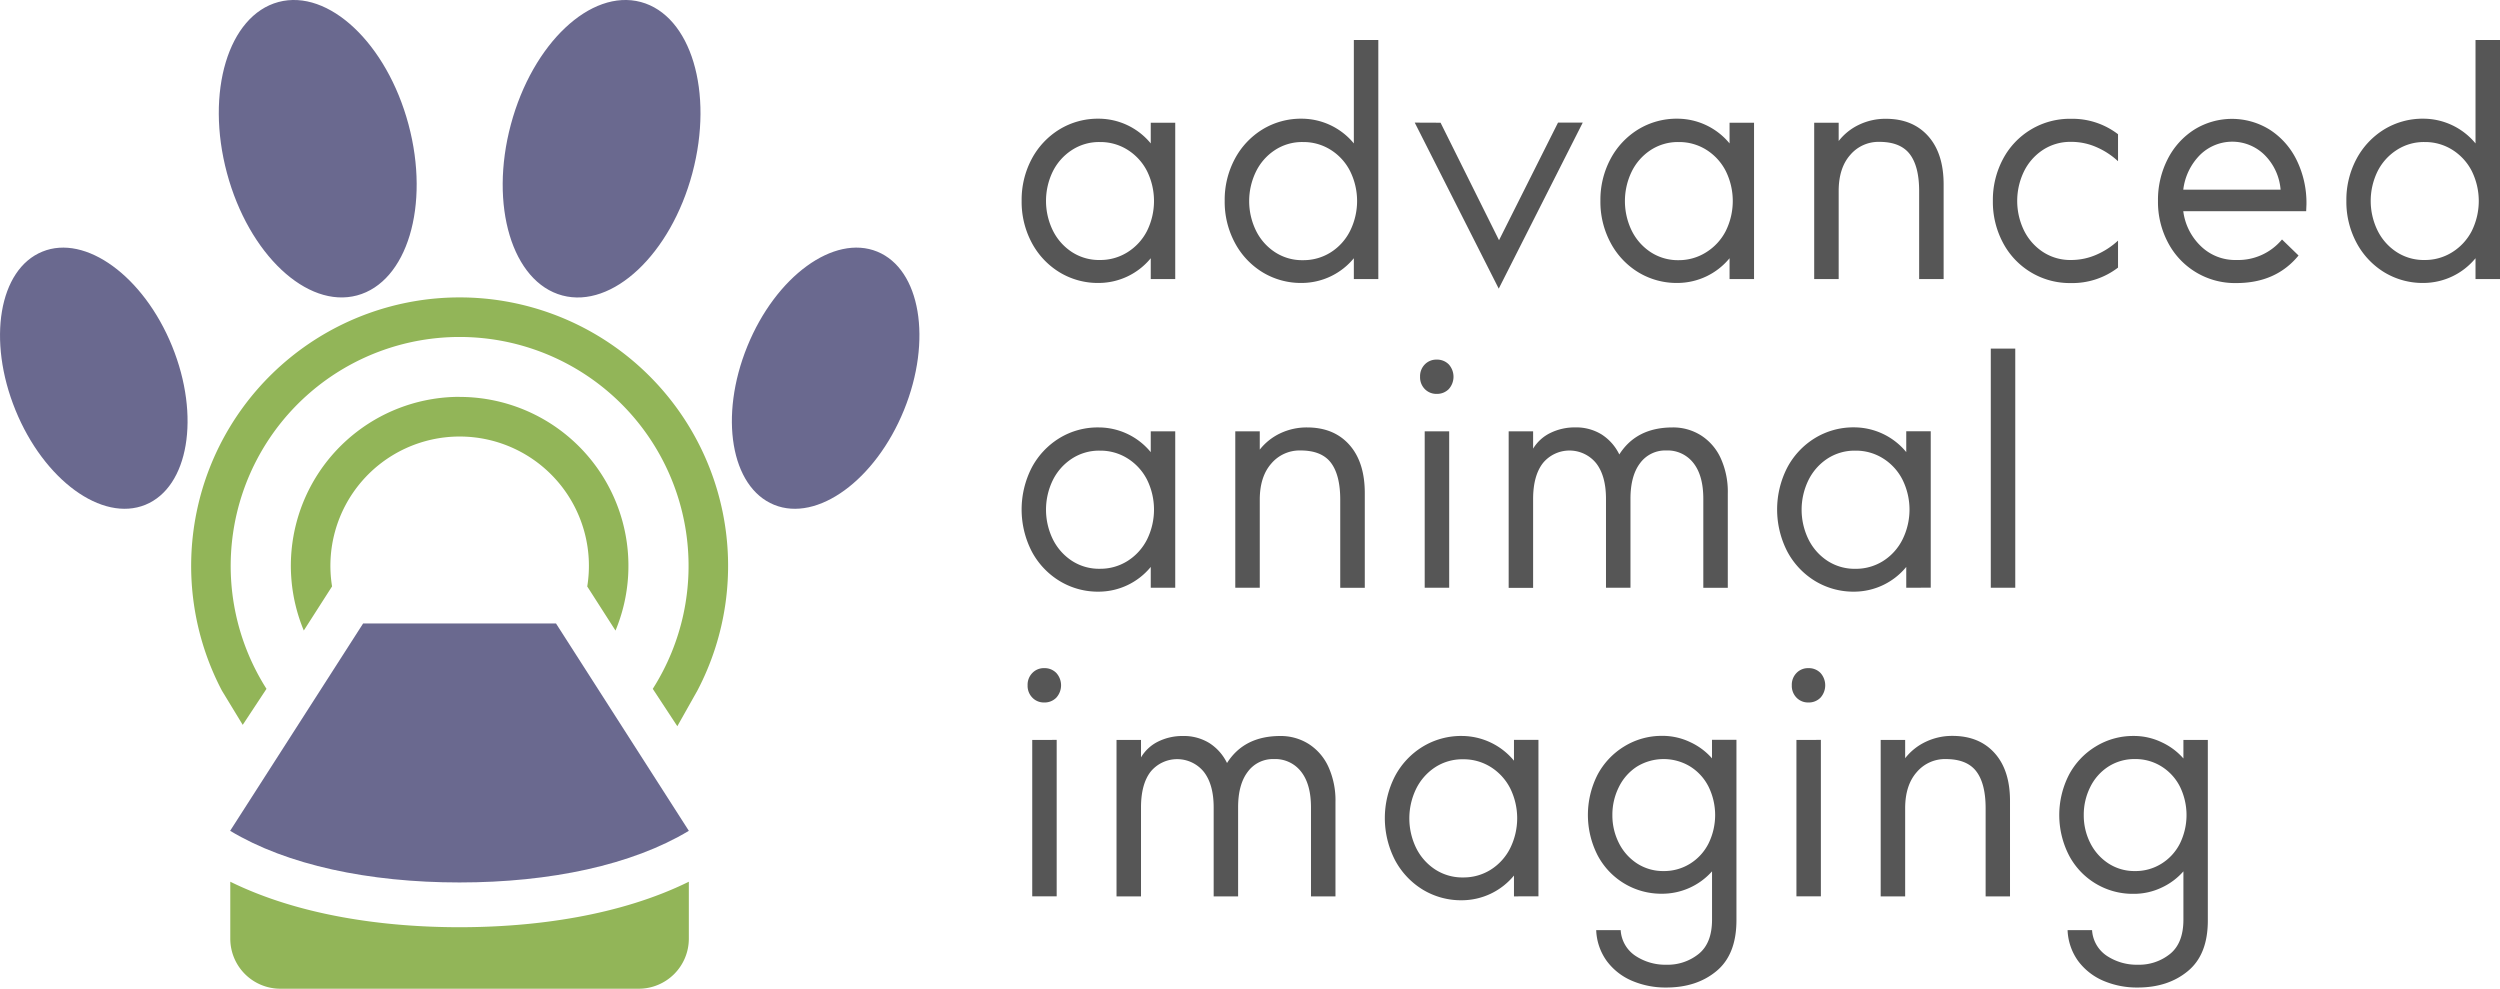 <svg id="Layer_1" data-name="Layer 1" xmlns="http://www.w3.org/2000/svg" viewBox="0 0 707.71 279.89"><defs><style>.cls-1{fill:#6a698f;}.cls-1,.cls-2{fill-rule:evenodd;}.cls-2{fill:#92b558;}.cls-3{fill:#565656;}</style></defs><title>aai-logo-color</title><path class="cls-1" d="M157.4,176.5,195,235.19c-16.06,9.68-39.25,14.62-64.93,14.62s-48.86-4.94-64.92-14.62l37.64-58.69Z"/><path class="cls-2" d="M195,249.6v16.16a14.18,14.18,0,0,1-14.14,14.13H79.32a14.17,14.17,0,0,1-14.13-14.13V249.6c19.6,9.64,43.65,12.88,64.92,12.88S175.44,259.24,195,249.6Z"/><path class="cls-2" d="M130.11,112.36a47.81,47.81,0,0,1,44.13,66.15l-8-12.49A36.59,36.59,0,1,0,94,166l-8,12.49a47.8,47.8,0,0,1,44.12-66.15Zm61.63,93.22,5.68-10.09a76,76,0,1,0-134.61,0l5.9,9.71L75.44,195a64.81,64.81,0,1,1,109.35,0Z"/><path class="cls-1" d="M78.82.57C93-3.23,109.49,12.28,115.64,35.22s-.38,44.61-14.57,48.41S70.4,71.92,64.25,49,64.63,4.38,78.82.57ZM12,71.23C-.3,76.22-3.68,96.31,4.38,116.1s24.52,31.79,36.77,26.8S56.78,117.82,48.72,98,24.19,66.24,12,71.23Zm236.33,0c-12.25-5-28.71,7-36.77,26.8s-4.67,39.88,7.57,44.87,28.71-7,36.77-26.8,4.67-39.88-7.57-44.87ZM181.41.57C195.6,4.38,202.12,26.05,196,49s-22.63,38.44-36.82,34.64-20.71-25.48-14.56-48.41S167.22-3.23,181.41.57Z"/><path class="cls-3" d="M325.76,79v-5.9a19.11,19.11,0,0,1-14.7,7,20.87,20.87,0,0,1-11.19-3.06,21.74,21.74,0,0,1-7.82-8.37,24.53,24.53,0,0,1-2.84-11.82,24.57,24.57,0,0,1,2.84-11.83,21.79,21.79,0,0,1,7.82-8.36,20.87,20.87,0,0,1,11.19-3.06,19.14,19.14,0,0,1,14.7,7V34.74h6.93V79ZM324.69,65.4a19.15,19.15,0,0,0,0-17,15.31,15.31,0,0,0-5.51-6,14.4,14.4,0,0,0-7.81-2.19,14.07,14.07,0,0,0-8,2.31A15.37,15.37,0,0,0,298,48.6a19.08,19.08,0,0,0,0,16.56,15.44,15.44,0,0,0,5.35,6.13,14.07,14.07,0,0,0,8,2.31,14.4,14.4,0,0,0,7.81-2.19A15.31,15.31,0,0,0,324.69,65.4Z"/><path class="cls-3" d="M383.25,79v-5.9a19.15,19.15,0,0,1-14.7,7,20.93,20.93,0,0,1-11.2-3.06,21.72,21.72,0,0,1-7.81-8.37,24.54,24.54,0,0,1-2.85-11.82,24.58,24.58,0,0,1,2.85-11.83,21.76,21.76,0,0,1,7.81-8.36,20.93,20.93,0,0,1,11.2-3.06,19.18,19.18,0,0,1,14.7,7V11.33h6.93V79ZM382.17,65.4a19.06,19.06,0,0,0,0-17,15.21,15.21,0,0,0-5.5-6,14.42,14.42,0,0,0-7.81-2.19,14,14,0,0,0-8,2.31,15.29,15.29,0,0,0-5.35,6.13,19.08,19.08,0,0,0,0,16.56,15.36,15.36,0,0,0,5.35,6.13,14,14,0,0,0,8,2.31,14.42,14.42,0,0,0,7.81-2.19A15.21,15.21,0,0,0,382.17,65.4Z"/><path class="cls-3" d="M407.8,34.74,424.35,68l16.7-33.29h7l-23.78,47-23.78-47Z"/><path class="cls-3" d="M489.61,79v-5.9a19.15,19.15,0,0,1-14.7,7,20.9,20.9,0,0,1-11.2-3.06,21.72,21.72,0,0,1-7.81-8.37,24.54,24.54,0,0,1-2.85-11.82,24.58,24.58,0,0,1,2.85-11.83,21.76,21.76,0,0,1,7.81-8.36,20.9,20.9,0,0,1,11.2-3.06,19.18,19.18,0,0,1,14.7,7V34.74h6.93V79ZM488.53,65.4a19.15,19.15,0,0,0,0-17,15.29,15.29,0,0,0-5.5-6,14.45,14.45,0,0,0-7.81-2.19,14.1,14.1,0,0,0-8,2.31,15.37,15.37,0,0,0-5.35,6.13,19.17,19.17,0,0,0,0,16.56,15.44,15.44,0,0,0,5.35,6.13,14.1,14.1,0,0,0,8,2.31A14.45,14.45,0,0,0,483,71.41,15.29,15.29,0,0,0,488.53,65.4Z"/><path class="cls-3" d="M526.28,35.3a17.27,17.27,0,0,1,7.58-1.67q7.62,0,12,4.93t4.35,13.78V79h-6.93V54.09q0-7-2.66-10.47t-8.65-3.46a10.47,10.47,0,0,0-8.2,3.7q-3.27,3.7-3.27,10.23V79h-6.93V34.74h6.93v5.18A15.9,15.9,0,0,1,526.28,35.3Z"/><path class="cls-3" d="M586.27,40.16a14.1,14.1,0,0,0-8,2.31,15.37,15.37,0,0,0-5.35,6.13,19.17,19.17,0,0,0,0,16.56,15.44,15.44,0,0,0,5.35,6.13,14.1,14.1,0,0,0,8,2.31,17.77,17.77,0,0,0,7.31-1.55,21.61,21.61,0,0,0,6-3.94v7.64a21.19,21.19,0,0,1-13.31,4.38A21.36,21.36,0,0,1,567,68.7a24.54,24.54,0,0,1-2.85-11.82A24.58,24.58,0,0,1,567,45.05a21.37,21.37,0,0,1,19.32-11.42A21.19,21.19,0,0,1,599.58,38v7.64a21.39,21.39,0,0,0-6-3.94A17.61,17.61,0,0,0,586.27,40.16Z"/><path class="cls-3" d="M650.68,72.33q-6.39,7.8-17.62,7.8A21.36,21.36,0,0,1,613.74,68.7a24.54,24.54,0,0,1-2.85-11.82,25.33,25.33,0,0,1,2.74-11.83,21.26,21.26,0,0,1,7.54-8.36,20.21,20.21,0,0,1,21.32,0,21.27,21.27,0,0,1,7.62,8.56,27.54,27.54,0,0,1,2.81,12.62l-.08,1.92H618.05A16.58,16.58,0,0,0,623,69.66a13.93,13.93,0,0,0,10.08,3.94A16.14,16.14,0,0,0,646,67.79ZM618.05,53.69H645.6a15.61,15.61,0,0,0-4.46-9.75,13,13,0,0,0-18.43,0A16.75,16.75,0,0,0,618.05,53.69Z"/><path class="cls-3" d="M700.78,79v-5.9a19.15,19.15,0,0,1-14.7,7,20.93,20.93,0,0,1-11.2-3.06,21.79,21.79,0,0,1-7.81-8.37,24.54,24.54,0,0,1-2.85-11.82,24.58,24.58,0,0,1,2.85-11.83,21.84,21.84,0,0,1,7.81-8.36,20.93,20.93,0,0,1,11.2-3.06,19.18,19.18,0,0,1,14.7,7V11.33h6.93V79ZM699.71,65.4a19.15,19.15,0,0,0,0-17,15.31,15.31,0,0,0-5.51-6,14.42,14.42,0,0,0-7.81-2.19,14.07,14.07,0,0,0-8,2.31A15.29,15.29,0,0,0,673,48.6a19.08,19.08,0,0,0,0,16.56,15.36,15.36,0,0,0,5.35,6.13,14.07,14.07,0,0,0,8,2.31,14.42,14.42,0,0,0,7.81-2.19A15.31,15.31,0,0,0,699.71,65.4Z"/><path class="cls-3" d="M325.76,166.38v-5.89a19.11,19.11,0,0,1-14.7,7,20.88,20.88,0,0,1-11.19-3.07,21.72,21.72,0,0,1-7.82-8.36,26,26,0,0,1,0-23.65,21.72,21.72,0,0,1,7.82-8.36A20.79,20.79,0,0,1,311.06,121a19.11,19.11,0,0,1,14.7,7v-5.9h6.93v44.28Zm-1.07-13.62a19.15,19.15,0,0,0,0-17,15.31,15.31,0,0,0-5.51-6,14.4,14.4,0,0,0-7.81-2.19,14.07,14.07,0,0,0-8,2.31A15.44,15.44,0,0,0,298,136a19.1,19.1,0,0,0,0,16.57,15.5,15.5,0,0,0,5.35,6.13,14.07,14.07,0,0,0,8,2.31,14.4,14.4,0,0,0,7.81-2.19A15.34,15.34,0,0,0,324.69,152.76Z"/><path class="cls-3" d="M362.43,122.66A17.44,17.44,0,0,1,370,121q7.62,0,12,4.94t4.35,13.77v26.68H379.4V141.46q0-7-2.65-10.48t-8.66-3.46a10.48,10.48,0,0,0-8.2,3.7q-3.27,3.71-3.27,10.24v24.92h-6.93V122.1h6.93v5.18A16.2,16.2,0,0,1,362.43,122.66Z"/><path class="cls-3" d="M402,106.66a4.75,4.75,0,0,1,1.35-3.51,4.53,4.53,0,0,1,3.34-1.35,4.64,4.64,0,0,1,3.43,1.35,5.23,5.23,0,0,1,0,7,4.64,4.64,0,0,1-3.43,1.35,4.53,4.53,0,0,1-3.34-1.35A4.74,4.74,0,0,1,402,106.66Zm8.24,15.44v44.28h-6.93V122.1Z"/><path class="cls-3" d="M438.93,122.54a15.63,15.63,0,0,1,7-1.55,13.71,13.71,0,0,1,7.47,2,13.9,13.9,0,0,1,5,5.66q4.85-7.65,15.09-7.65a14.73,14.73,0,0,1,8,2.23,15.08,15.08,0,0,1,5.62,6.49,22.9,22.9,0,0,1,2,10v26.68h-6.93V141.22q0-6.61-2.81-10.16a9.24,9.24,0,0,0-7.65-3.54,8.84,8.84,0,0,0-7.43,3.58q-2.73,3.59-2.73,10.12v25.16h-6.93V141.22q0-6.54-2.81-10.12a9.73,9.73,0,0,0-15.05,0q-2.76,3.56-2.77,10.16v25.16h-6.92V122.1H434V127A11.68,11.68,0,0,1,438.93,122.54Z"/><path class="cls-3" d="M539.63,166.38v-5.89a19.15,19.15,0,0,1-14.7,7,20.94,20.94,0,0,1-11.2-3.07,21.69,21.69,0,0,1-7.81-8.36,26,26,0,0,1,0-23.65,21.69,21.69,0,0,1,7.81-8.36,20.85,20.85,0,0,1,11.2-3.07,19.15,19.15,0,0,1,14.7,7v-5.9h6.93v44.28Zm-1.08-13.62a19.06,19.06,0,0,0,0-17,15.21,15.21,0,0,0-5.5-6,14.42,14.42,0,0,0-7.81-2.19,14.1,14.1,0,0,0-8,2.31,15.41,15.41,0,0,0-5.34,6.13,19.1,19.1,0,0,0,0,16.57,15.48,15.48,0,0,0,5.34,6.13,14.1,14.1,0,0,0,8,2.31,14.42,14.42,0,0,0,7.81-2.19A15.24,15.24,0,0,0,538.55,152.76Z"/><path class="cls-3" d="M570.49,98.69v67.69h-6.93V98.69Z"/><path class="cls-3" d="M290.9,194a4.74,4.74,0,0,1,1.35-3.5,4.49,4.49,0,0,1,3.34-1.36,4.61,4.61,0,0,1,3.43,1.36,5.21,5.21,0,0,1,0,7,4.61,4.61,0,0,1-3.43,1.36,4.49,4.49,0,0,1-3.34-1.36A4.74,4.74,0,0,1,290.9,194Zm8.23,15.45v44.28h-6.92V209.47Z"/><path class="cls-3" d="M327.88,209.91a15.51,15.51,0,0,1,7-1.56,13.72,13.72,0,0,1,7.47,2,13.87,13.87,0,0,1,5,5.65q4.85-7.65,15.08-7.65a14.83,14.83,0,0,1,8,2.23,15.08,15.08,0,0,1,5.62,6.49,23,23,0,0,1,2,10v26.68h-6.93V228.58q0-6.6-2.81-10.15a9.25,9.25,0,0,0-7.66-3.55,8.83,8.83,0,0,0-7.42,3.59q-2.75,3.59-2.74,10.11v25.17h-6.92V228.58q0-6.53-2.81-10.11a9.72,9.72,0,0,0-15.05,0Q323,222,323,228.58v25.17h-6.93V209.47H323v4.94A11.56,11.56,0,0,1,327.88,209.91Z"/><path class="cls-3" d="M428.58,253.75v-5.9a19.15,19.15,0,0,1-14.7,7,20.9,20.9,0,0,1-11.2-3.06,21.79,21.79,0,0,1-7.81-8.37,26,26,0,0,1,0-23.65,21.69,21.69,0,0,1,7.81-8.36,20.91,20.91,0,0,1,11.2-3.07,19.23,19.23,0,0,1,14.7,7v-5.89h6.93v44.28Zm-1.08-13.62a19.15,19.15,0,0,0,0-17,15.32,15.32,0,0,0-5.5-6,14.42,14.42,0,0,0-7.81-2.19,14.1,14.1,0,0,0-8,2.31,15.46,15.46,0,0,0-5.35,6.14,19.17,19.17,0,0,0,0,16.56,15.44,15.44,0,0,0,5.35,6.13,14.1,14.1,0,0,0,8,2.31,14.42,14.42,0,0,0,7.81-2.19A15.29,15.29,0,0,0,427.5,240.13Z"/><path class="cls-3" d="M485.91,274.89q-5.61,4.67-14.23,4.66a24.09,24.09,0,0,1-9.7-1.91,17.29,17.29,0,0,1-7.12-5.58,15.86,15.86,0,0,1-3-8.76h6.93a9.37,9.37,0,0,0,4.19,7.29,15.31,15.31,0,0,0,8.74,2.51,14,14,0,0,0,9.16-3.07q3.77-3.06,3.77-9.67v-13.7A18.9,18.9,0,0,1,470.52,253a20.35,20.35,0,0,1-18.28-10.91,25.13,25.13,0,0,1,0-22.78,20.78,20.78,0,0,1,7.54-8,20.21,20.21,0,0,1,10.74-3,18.13,18.13,0,0,1,8,1.8,18.4,18.4,0,0,1,6.12,4.57v-5.25h6.92V260.6Q491.53,270.23,485.91,274.89Zm-2.27-36.08a18.22,18.22,0,0,0,0-16.16,14.33,14.33,0,0,0-5.23-5.7,14.47,14.47,0,0,0-15.05.08,14.43,14.43,0,0,0-5.11,5.82,17.5,17.5,0,0,0-1.81,7.88,17.28,17.28,0,0,0,1.81,7.85,14.74,14.74,0,0,0,5.11,5.81,13.51,13.51,0,0,0,7.62,2.19,13.85,13.85,0,0,0,7.43-2.07A14.26,14.26,0,0,0,483.64,238.81Z"/><path class="cls-3" d="M507.23,194a4.77,4.77,0,0,1,1.34-3.5,4.52,4.52,0,0,1,3.35-1.36,4.61,4.61,0,0,1,3.43,1.36,5.24,5.24,0,0,1,0,7,4.61,4.61,0,0,1-3.43,1.36,4.52,4.52,0,0,1-3.35-1.36A4.77,4.77,0,0,1,507.23,194Zm8.23,15.45v44.28h-6.92V209.47Z"/><path class="cls-3" d="M545.13,210a17.28,17.28,0,0,1,7.58-1.68q7.62,0,12,4.94T569,227.07v26.68H562.1V228.82q0-7-2.65-10.47t-8.66-3.47a10.48,10.48,0,0,0-8.2,3.71q-3.27,3.71-3.27,10.23v24.93h-6.93V209.47h6.93v5.17A16.07,16.07,0,0,1,545.13,210Z"/><path class="cls-3" d="M619.36,274.89q-5.62,4.67-14.24,4.66a24.13,24.13,0,0,1-9.7-1.91,17.42,17.42,0,0,1-7.12-5.58,15.94,15.94,0,0,1-3-8.76h6.93a9.42,9.42,0,0,0,4.19,7.29,15.34,15.34,0,0,0,8.74,2.51,14,14,0,0,0,9.16-3.07q3.76-3.06,3.77-9.67v-13.7a18.42,18.42,0,0,1-6.12,4.58,18.22,18.22,0,0,1-8,1.79,20.35,20.35,0,0,1-18.28-10.91,25,25,0,0,1,0-22.78,20.7,20.7,0,0,1,7.54-8,20.19,20.19,0,0,1,10.74-3,18.09,18.09,0,0,1,8,1.8,18.4,18.4,0,0,1,6.12,4.57v-5.25H625V260.6Q625,270.23,619.36,274.89Zm-2.27-36.08a18.3,18.3,0,0,0,0-16.16,14.35,14.35,0,0,0-5.24-5.7,13.81,13.81,0,0,0-7.42-2.07,13.67,13.67,0,0,0-7.62,2.15,14.46,14.46,0,0,0-5.12,5.82,17.5,17.5,0,0,0-1.81,7.88,17.28,17.28,0,0,0,1.81,7.85,14.76,14.76,0,0,0,5.12,5.81,13.46,13.46,0,0,0,7.62,2.19,13.81,13.81,0,0,0,7.42-2.07A14.29,14.29,0,0,0,617.09,238.81Z"/></svg>